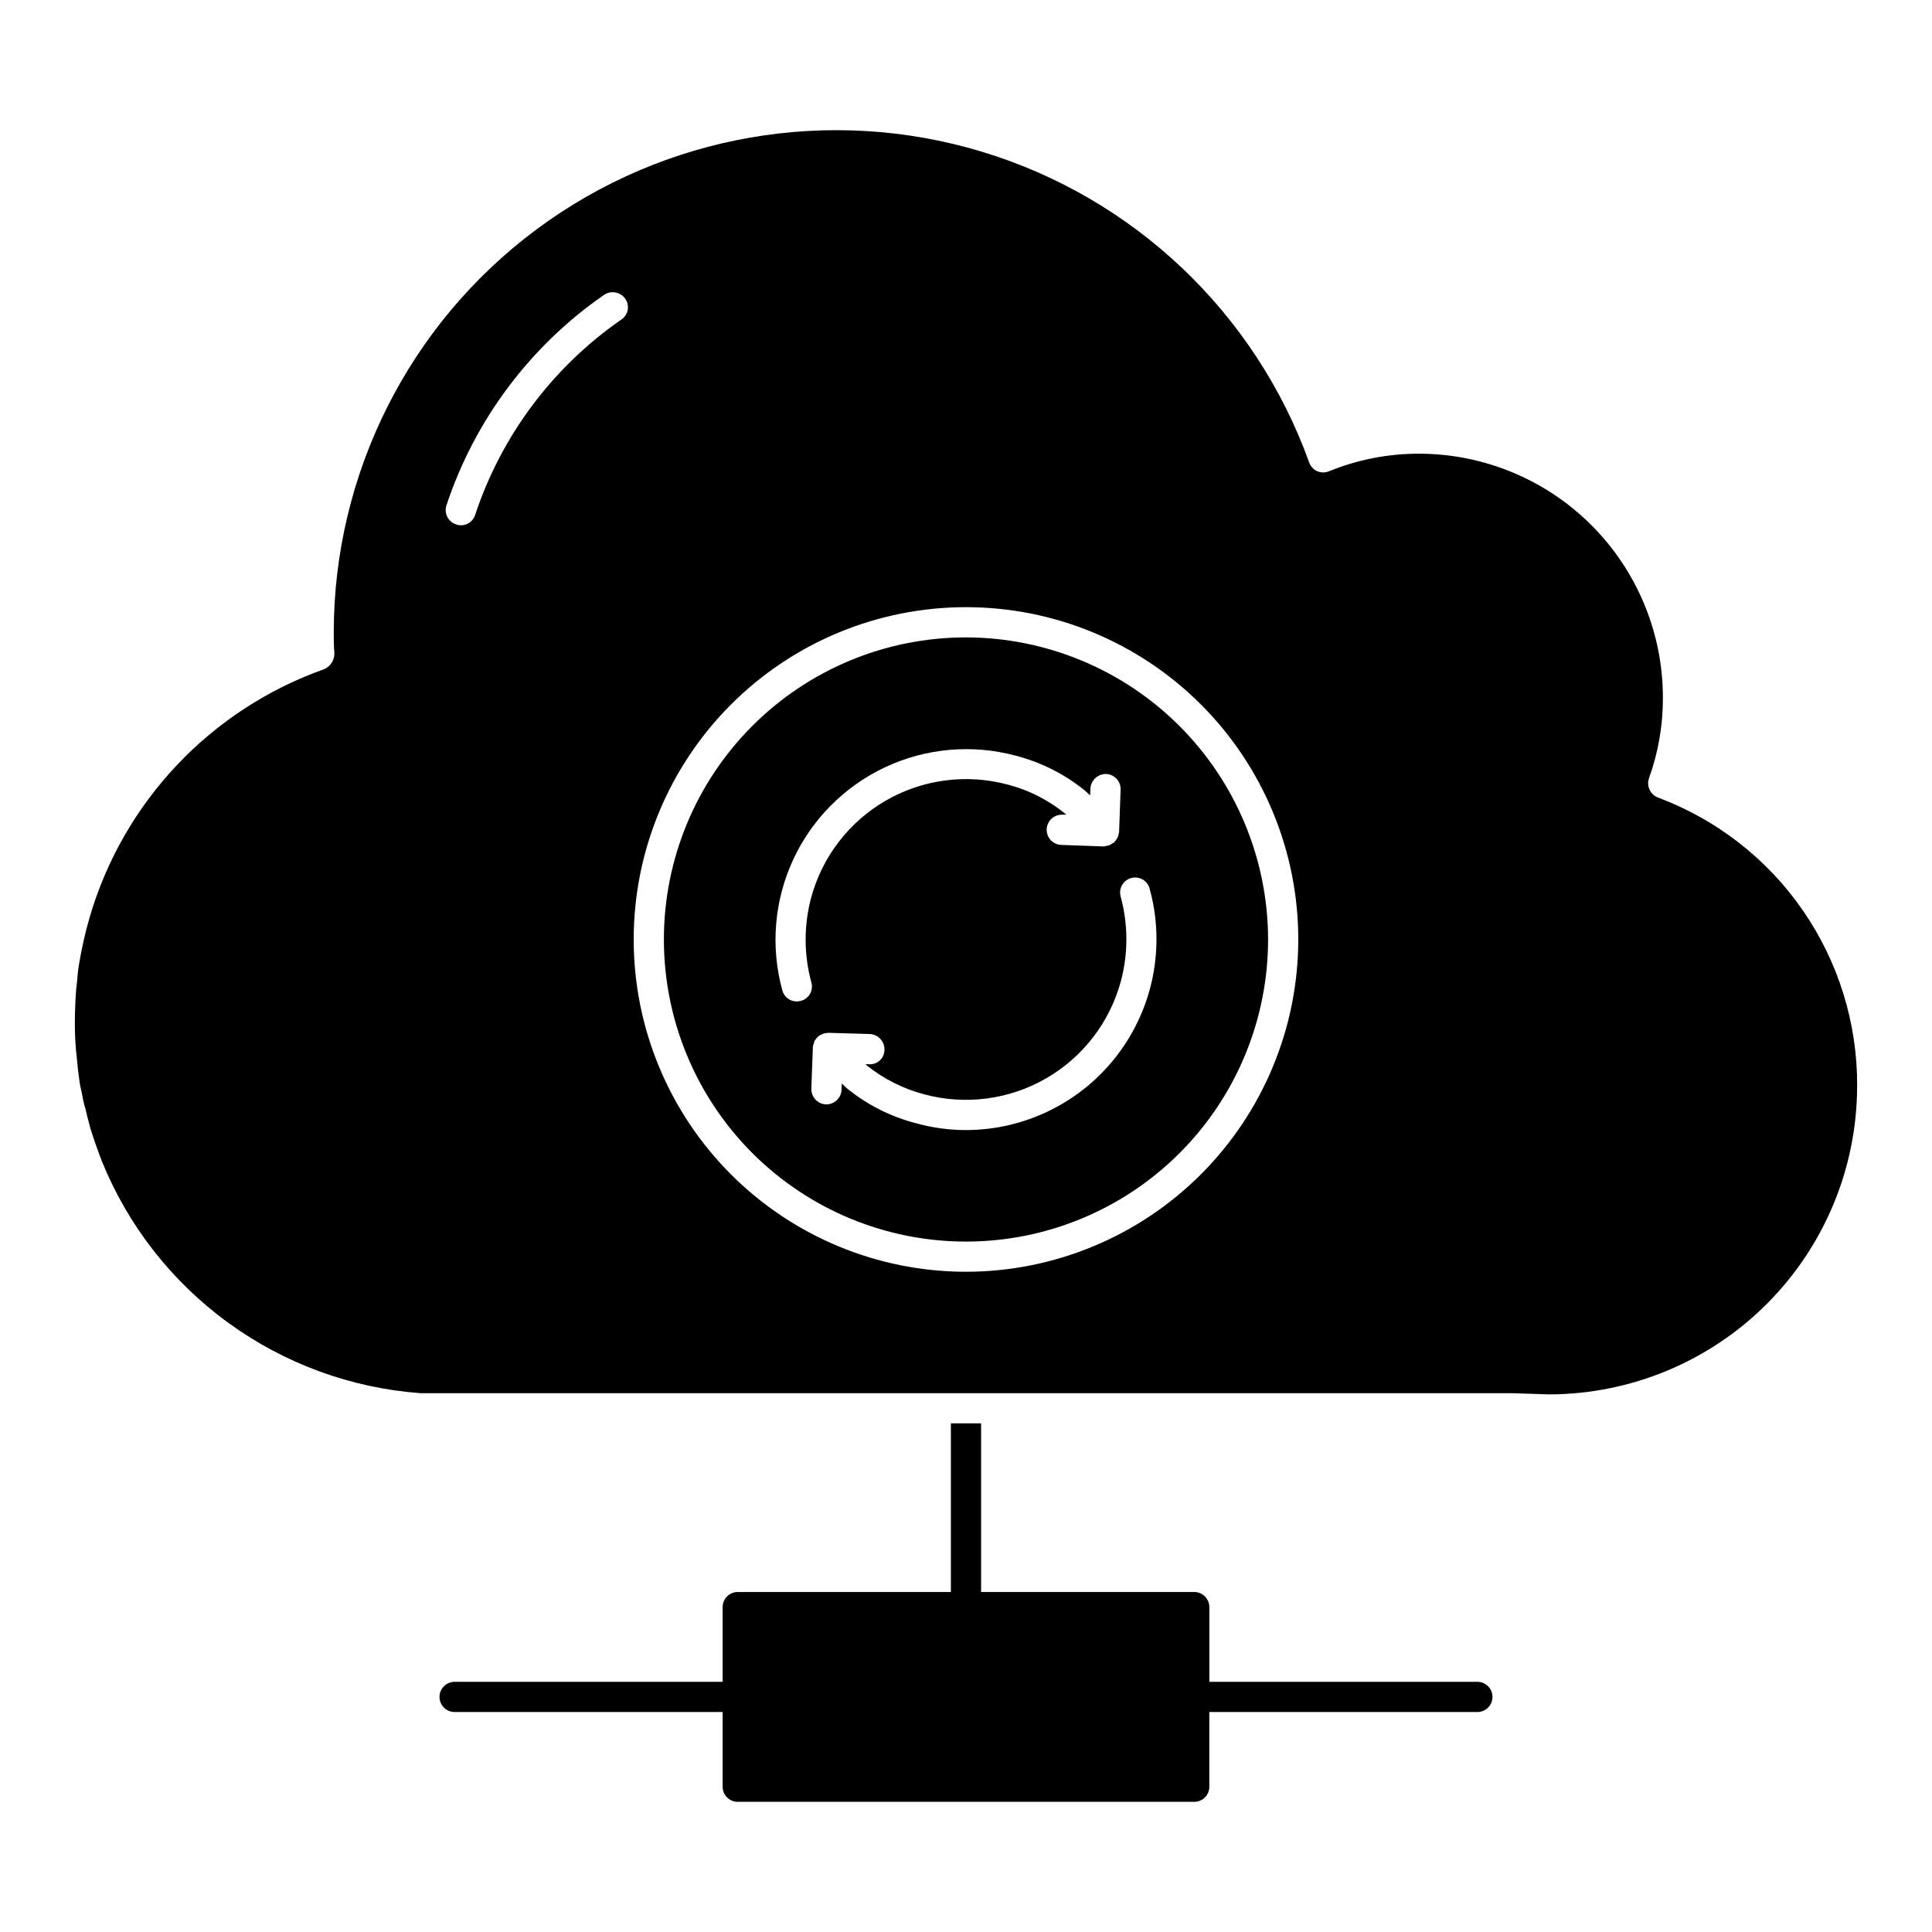 <?xml version="1.0" encoding="UTF-8"?>
<!-- Uploaded to: SVG Repo, www.svgrepo.com, Generator: SVG Repo Mixer Tools -->
<svg fill="#000000" width="800px" height="800px" version="1.1" viewBox="144 144 512 512" xmlns="http://www.w3.org/2000/svg">
 <path d="m539.52 593.7c0 1.062-0.422 2.082-1.172 2.832s-1.77 1.172-2.832 1.172h-71.031v19.801c0 1.059-0.422 2.078-1.172 2.828-0.75 0.754-1.77 1.172-2.832 1.172h-120.97c-1.062 0-2.078-0.418-2.832-1.172-0.75-0.75-1.172-1.77-1.172-2.828v-19.801h-71.031c-2.211 0-4-1.793-4-4.004 0-2.211 1.789-4.004 4-4.004h71.031v-19.797c0-1.062 0.422-2.082 1.172-2.832 0.754-0.75 1.77-1.172 2.832-1.172h56.484v-44.688h8.004v44.688h56.484c1.062 0 2.082 0.422 2.832 1.172s1.172 1.77 1.172 2.832v19.801h71.031v-0.004c1.062 0 2.082 0.422 2.832 1.172s1.172 1.77 1.172 2.832zm96.637-161.91c-0.016 21.645-8.609 42.402-23.898 57.723-15.293 15.32-36.031 23.957-57.68 24.016l-9.848-0.32h-289.23c-18.434-1.34-36.125-7.816-51.066-18.699-14.941-10.879-26.535-25.727-33.473-42.859-1.121-2.961-2.16-5.844-3.043-8.727l-0.32-1.281c-0.32-1.039-0.559-2.082-0.879-3.523-0.465-1.492-0.812-3.019-1.039-4.566-0.34-1.258-0.582-2.543-0.723-3.84-0.242-1.602-0.398-3.203-0.559-4.961-0.402-3.348-0.59-6.719-0.562-10.09 0-1.762 0.078-3.441 0.156-5.363 0.078-1.602 0.156-3.121 0.398-4.879 0.156-1.68 0.234-3.203 0.559-4.961l0.008-0.004c0.672-4.078 1.582-8.113 2.719-12.086 8.898-30.77 32.09-55.359 62.285-66.047 1.738-0.789 2.797-2.586 2.641-4.488-0.156-1.68-0.156-3.523-0.156-5.125v0.004c-0.008-42.145 19.93-81.805 53.762-106.94 33.828-25.133 77.559-32.77 117.91-20.594 40.344 12.176 72.547 42.73 86.828 82.379 0.359 1.035 1.133 1.871 2.137 2.312 1 0.438 2.141 0.441 3.144 0.008 7.574-3.078 15.676-4.656 23.852-4.644 17.129 0.02 33.555 6.832 45.664 18.941 12.113 12.113 18.926 28.535 18.945 45.664 0.035 7.285-1.211 14.52-3.68 21.375-0.723 2.055 0.301 4.312 2.32 5.121 15.574 5.805 28.992 16.246 38.441 29.918 9.445 13.672 14.473 29.918 14.395 46.535zm-326.46-208.62c-1.273-1.809-3.762-2.269-5.602-1.039-19.609 13.574-34.277 33.16-41.789 55.797-0.68 2.102 0.465 4.356 2.562 5.043 0.41 0.156 0.844 0.234 1.281 0.238 1.711 0.008 3.234-1.094 3.762-2.723 6.957-21.012 20.559-39.191 38.746-51.797 0.887-0.582 1.496-1.5 1.691-2.539 0.195-1.039-0.039-2.117-0.652-2.981zm178.36 169.8c0-23.355-9.277-45.754-25.793-62.27-16.512-16.516-38.91-25.793-62.266-25.793s-45.754 9.277-62.27 25.793-25.793 38.914-25.793 62.27c0 23.352 9.277 45.75 25.793 62.266 16.516 16.516 38.914 25.793 62.27 25.793 23.348-0.012 45.738-9.297 62.25-25.809 16.512-16.512 25.797-38.898 25.809-62.25zm-8.004 0c0 21.234-8.434 41.598-23.449 56.609-15.012 15.016-35.375 23.453-56.609 23.453s-41.598-8.434-56.613-23.449c-15.012-15.016-23.445-35.379-23.445-56.613 0-21.23 8.434-41.594 23.449-56.609 15.016-15.012 35.379-23.445 56.613-23.445 21.219 0.031 41.562 8.477 56.57 23.484 15.008 15.004 23.453 35.348 23.488 56.57zm-121.04 11.367c-1.988-7.309-2.016-15.012-0.078-22.336 2.914-10.887 10.031-20.176 19.785-25.82 9.758-5.641 21.355-7.184 32.246-4.281 5.699 1.461 11.004 4.168 15.535 7.926 0.059 0.008 0.113 0.035 0.156 0.078h-1.121c-1.066-0.039-2.106 0.348-2.887 1.074-0.781 0.73-1.238 1.742-1.273 2.809-0.031 1.066 0.367 2.106 1.102 2.879 0.734 0.773 1.75 1.223 2.816 1.246l11.129 0.402h0.156v-0.004c0.305-0.039 0.602-0.121 0.883-0.234h0.324c0.398-0.168 0.773-0.383 1.121-0.641 0.078 0 0.156 0 0.156-0.078h0.078c0.309-0.312 0.578-0.664 0.801-1.043 0.078-0.078 0.156-0.156 0.156-0.234 0.156-0.273 0.262-0.57 0.32-0.883 0.016-0.219 0.066-0.438 0.156-0.641v-0.156l0.398-11.129h0.004c0.082-2.207-1.637-4.066-3.844-4.16-2.188-0.031-4.016 1.66-4.164 3.844l-0.078 1.84c-0.48-0.402-0.879-0.883-1.359-1.281-5.426-4.391-11.73-7.559-18.492-9.289-11.504-3.059-23.719-1.957-34.488 3.109-10.773 5.062-19.41 13.77-24.395 24.578-4.981 10.812-5.988 23.035-2.84 34.516 0.445 1.754 2.031 2.981 3.844 2.961 0.375-0.02 0.75-0.074 1.121-0.16 1.016-0.277 1.875-0.953 2.391-1.871 0.512-0.922 0.637-2.008 0.34-3.019zm89.664-24.816h-0.004c-0.266-1.027-0.934-1.906-1.855-2.438-0.918-0.531-2.012-0.676-3.035-0.398-1.023 0.277-1.895 0.953-2.422 1.875-0.523 0.926-0.656 2.019-0.371 3.043 1.988 7.309 2.016 15.012 0.078 22.332-2.914 10.891-10.031 20.176-19.789 25.82-9.754 5.644-21.355 7.184-32.246 4.281-5.676-1.48-10.969-4.156-15.531-7.844l-0.156-0.156h0.879c1.074 0.094 2.141-0.27 2.934-1 0.793-0.734 1.238-1.766 1.23-2.844 0.055-2.199-1.648-4.043-3.844-4.164l-10.969-0.32c-0.242 0-0.48 0.078-0.723 0.078-0.234 0.078-0.48 0.078-0.719 0.156-0.078 0.078-0.156 0.078-0.242 0.156l0.004 0.004c-0.348 0.094-0.676 0.258-0.961 0.48-0.438 0.395-0.816 0.855-1.121 1.359 0 0.156-0.078 0.242-0.078 0.398v0.004c-0.141 0.336-0.25 0.684-0.32 1.039v0.156l-0.402 10.98c-0.055 2.195 1.645 4.039 3.84 4.16h0.16c2.172-0.023 3.938-1.754 4.004-3.926l0.078-1.602c0.48 0.398 0.879 0.883 1.359 1.281 5.418 4.402 11.727 7.574 18.492 9.289 4.277 1.18 8.695 1.77 13.129 1.762 15.75-0.055 30.574-7.441 40.098-19.98 9.527-12.539 12.668-28.801 8.496-43.984z"/>
</svg>